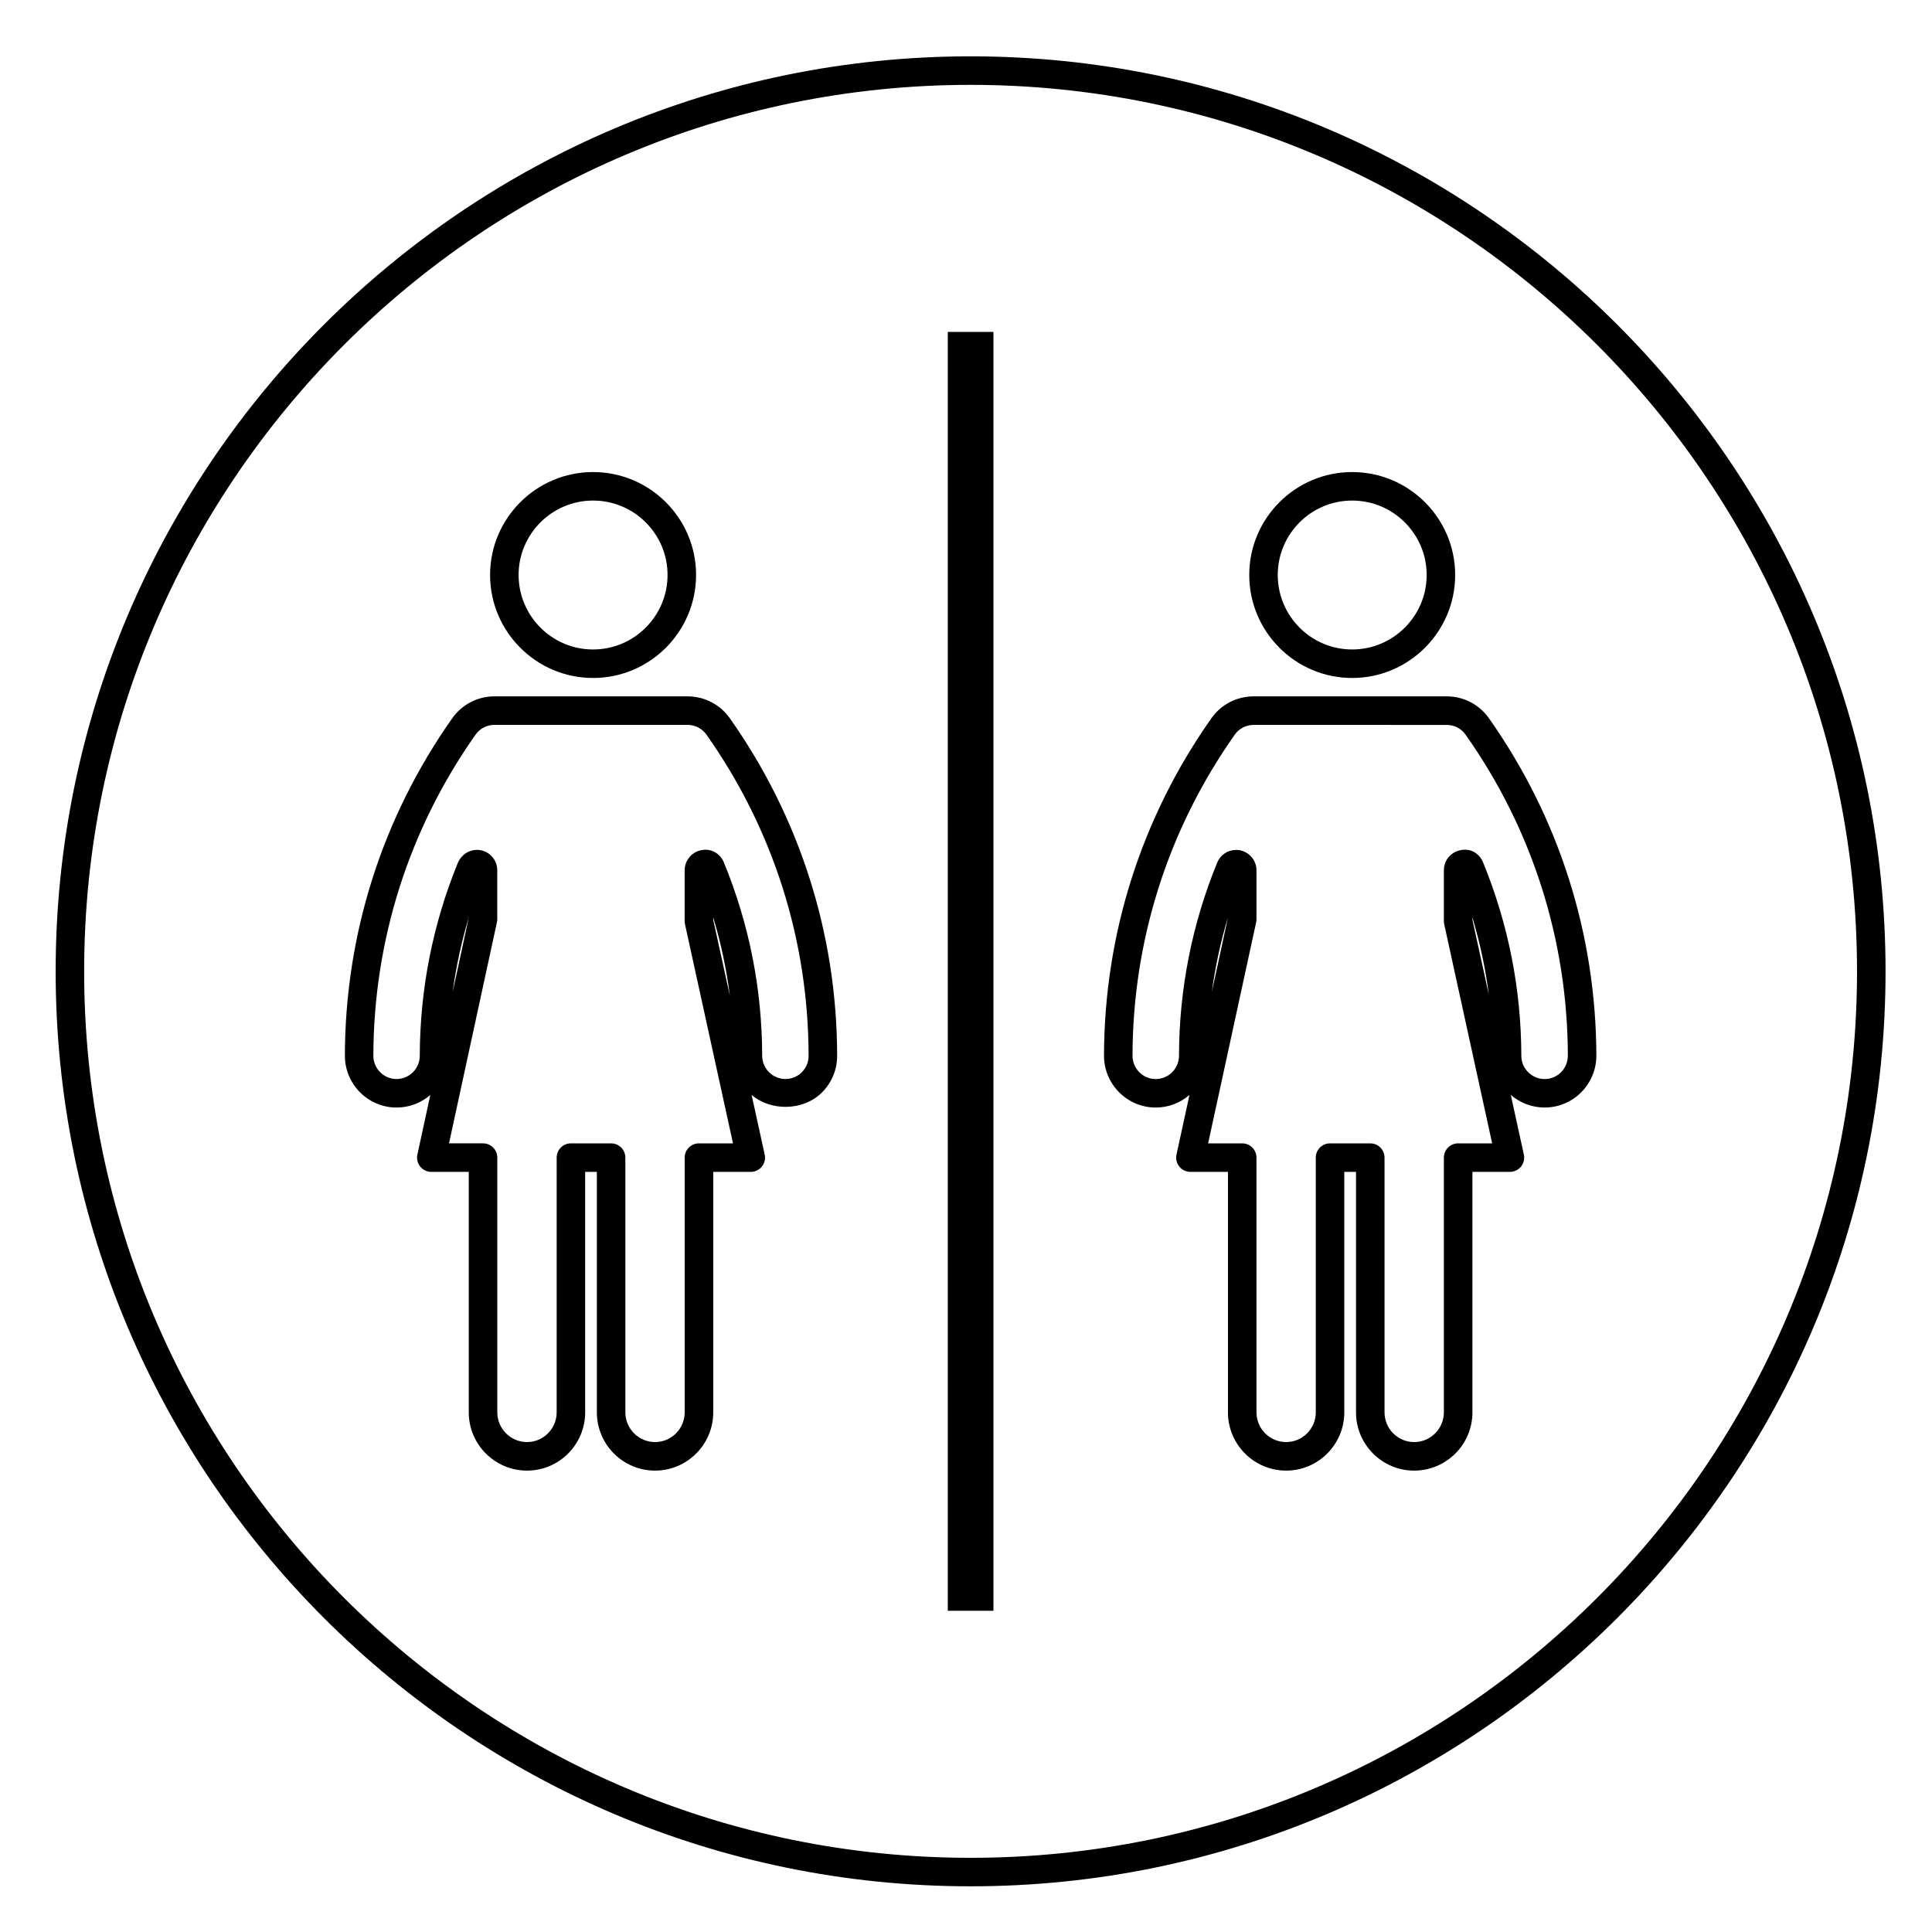 <?xml version="1.0" encoding="UTF-8"?>
<!-- Uploaded to: SVG Repo, www.svgrepo.com, Generator: SVG Repo Mixer Tools -->
<svg fill="#000000" width="800px" height="800px" version="1.1" viewBox="144 144 512 512" xmlns="http://www.w3.org/2000/svg">
 <g>
  <path d="m401.22 643.89c-133.7 0-242.47-108.78-242.47-242.48 0-133.71 108.77-242.48 242.47-242.48 133.7 0 242.47 108.78 242.47 242.48 0 133.7-108.77 242.48-242.47 242.48zm0-477.4c-129.54 0-234.92 105.39-234.92 234.93 0 129.54 105.38 234.92 234.92 234.92 129.52 0 234.91-105.38 234.91-234.92 0-129.54-105.39-234.93-234.91-234.93z"/>
  <path d="m301.17 323.67c-15.047 0-27.293-12.246-27.293-27.305 0-15.035 12.242-27.266 27.293-27.266 15.047 0 27.297 12.234 27.297 27.266-0.004 15.051-12.25 27.305-27.297 27.305zm0-47.016c-10.883 0-19.734 8.844-19.734 19.711 0 10.891 8.852 19.75 19.734 19.75 10.883 0 19.738-8.855 19.738-19.75 0-10.875-8.859-19.711-19.738-19.711z"/>
  <path d="m502.33 323.67c-15.035 0-27.266-12.246-27.266-27.305 0-15.035 12.234-27.266 27.266-27.266 15.059 0 27.305 12.234 27.305 27.266-0.004 15.051-12.246 27.305-27.305 27.305zm0-47.016c-10.867 0-19.711 8.844-19.711 19.711 0 10.891 8.844 19.75 19.711 19.75 10.887 0 19.75-8.855 19.75-19.75-0.004-10.875-8.863-19.711-19.75-19.711z"/>
  <path d="m317.6 533.73c-8.504 0-15.426-6.922-15.426-15.438l-0.004-63.73h-3.094v63.727c0 8.516-6.914 15.438-15.406 15.438-8.516 0-15.441-6.922-15.441-15.438v-63.727h-9.926c-1.145 0-2.223-0.52-2.941-1.406-0.715-0.887-0.992-2.055-0.75-3.176l3.426-15.801c-2.402 2.074-5.531 3.332-8.938 3.332-7.559 0-13.703-6.168-13.703-13.742 0.07-32.195 9.898-63.098 28.43-89.391 2.543-3.648 6.734-5.836 11.211-5.836h51.188c4.449 0 8.641 2.18 11.211 5.84 18.539 26.289 28.363 57.199 28.414 89.379 0.016 3.656-1.402 7.113-3.988 9.719-5.019 5.043-13.695 4.988-18.676 0.68l3.465 15.816c0.246 1.117-0.031 2.281-0.746 3.18-0.719 0.887-1.797 1.406-2.941 1.406h-9.949v63.727c-0.008 8.52-6.922 15.441-15.414 15.441zm-22.301-86.727h10.652c2.086 0 3.777 1.691 3.777 3.777v67.504c0 4.344 3.531 7.879 7.871 7.879 4.328 0 7.848-3.535 7.848-7.879v-67.504c0-2.086 1.691-3.777 3.777-3.777h9.027l-12.723-58.086c-0.059-0.266-0.09-0.535-0.09-0.812v-13.477c0-2.137 1.273-4.09 3.254-4.973 3.113-1.293 6.066 0.227 7.16 2.941 6.688 16.293 10.098 33.523 10.133 51.195 0 3.394 2.769 6.156 6.184 6.156 1.633 0 3.168-0.641 4.328-1.805 1.16-1.164 1.797-2.715 1.789-4.359-0.047-30.633-9.395-60.039-27.039-85.055-1.16-1.648-3.039-2.629-5.031-2.629h-51.188c-2 0-3.879 0.977-5.019 2.613-17.637 25.027-26.992 54.438-27.066 85.062 0 3.402 2.754 6.176 6.144 6.176s6.144-2.762 6.156-6.156c0.047-17.652 3.449-34.883 10.121-51.211 0.938-2.09 2.887-3.359 5.023-3.359 2.973 0 5.391 2.422 5.391 5.406v12.965c0 0.266-0.031 0.539-0.086 0.801l-12.699 58.605h9.02c2.086 0 3.777 1.691 3.777 3.777v67.504c0 4.344 3.535 7.879 7.883 7.879 4.328 0 7.848-3.535 7.848-7.879l0.004-67.504c-0.004-2.086 1.688-3.777 3.773-3.777zm37.707-59.297 4.41 20.137c-0.891-7.027-2.363-13.945-4.41-20.73zm-64.77-0.582c-1.941 6.449-3.367 13.039-4.266 19.73z"/>
  <path d="m518.77 533.73c-8.5 0-15.41-6.922-15.41-15.438v-63.73h-3.109v63.727c0 8.516-6.914 15.438-15.41 15.438-8.504 0-15.422-6.922-15.422-15.438v-63.727h-9.949c-1.145 0-2.223-0.52-2.941-1.406-0.715-0.891-0.992-2.055-0.746-3.176l3.438-15.801c-2.414 2.074-5.543 3.332-8.949 3.332-7.551 0-13.703-6.168-13.703-13.742 0.074-32.199 9.91-63.105 28.445-89.391 2.519-3.641 6.715-5.836 11.203-5.836h51.172c4.488 0 8.688 2.191 11.23 5.859 18.516 26.254 28.348 57.164 28.43 89.355 0 7.586-6.152 13.75-13.703 13.75-3.43 0-6.57-1.266-8.977-3.352l3.465 15.816c0.246 1.117-0.031 2.281-0.746 3.18-0.719 0.887-1.797 1.406-2.941 1.406h-9.941v63.727c0 8.523-6.93 15.445-15.434 15.445zm-22.297-86.727h10.664c2.086 0 3.777 1.691 3.777 3.777v67.504c0 4.344 3.523 7.879 7.856 7.879 4.336 0 7.871-3.535 7.871-7.879v-67.504c0-2.086 1.691-3.777 3.777-3.777h9.02l-12.707-58.086c-0.059-0.262-0.09-0.535-0.09-0.805v-13.477c0-2.176 1.234-4.082 3.231-4.973 3.285-1.336 6.086 0.23 7.184 2.938 6.672 16.324 10.078 33.555 10.113 51.203 0.004 3.394 2.781 6.156 6.184 6.156 3.391 0 6.144-2.777 6.144-6.188-0.07-30.625-9.43-60.035-27.07-85.031-1.148-1.656-3.023-2.629-5.027-2.629l-51.18-0.004c-2.004 0-3.883 0.973-5.004 2.606-17.664 25.035-27.02 54.441-27.09 85.074 0 3.402 2.754 6.176 6.144 6.176 3.394 0 6.168-2.762 6.176-6.156 0.039-17.664 3.449-34.891 10.125-51.211 0.836-2.039 2.805-3.359 5.008-3.359 2.984 0 5.402 2.422 5.402 5.406v12.965c0 0.273-0.031 0.539-0.086 0.801l-12.727 58.594h9.035c2.086 0 3.777 1.691 3.777 3.777v67.504c0 4.344 3.531 7.879 7.863 7.879 4.332 0 7.856-3.535 7.856-7.879v-67.504c-0.008-2.086 1.688-3.777 3.773-3.777zm37.73-59.297 4.359 19.941c-0.887-6.949-2.344-13.785-4.359-20.496zm-64.781-0.57c-1.941 6.453-3.367 13.035-4.266 19.715z"/>
  <path d="m395.17 231.96h12.102v338.91h-12.102z"/>
 </g>
</svg>